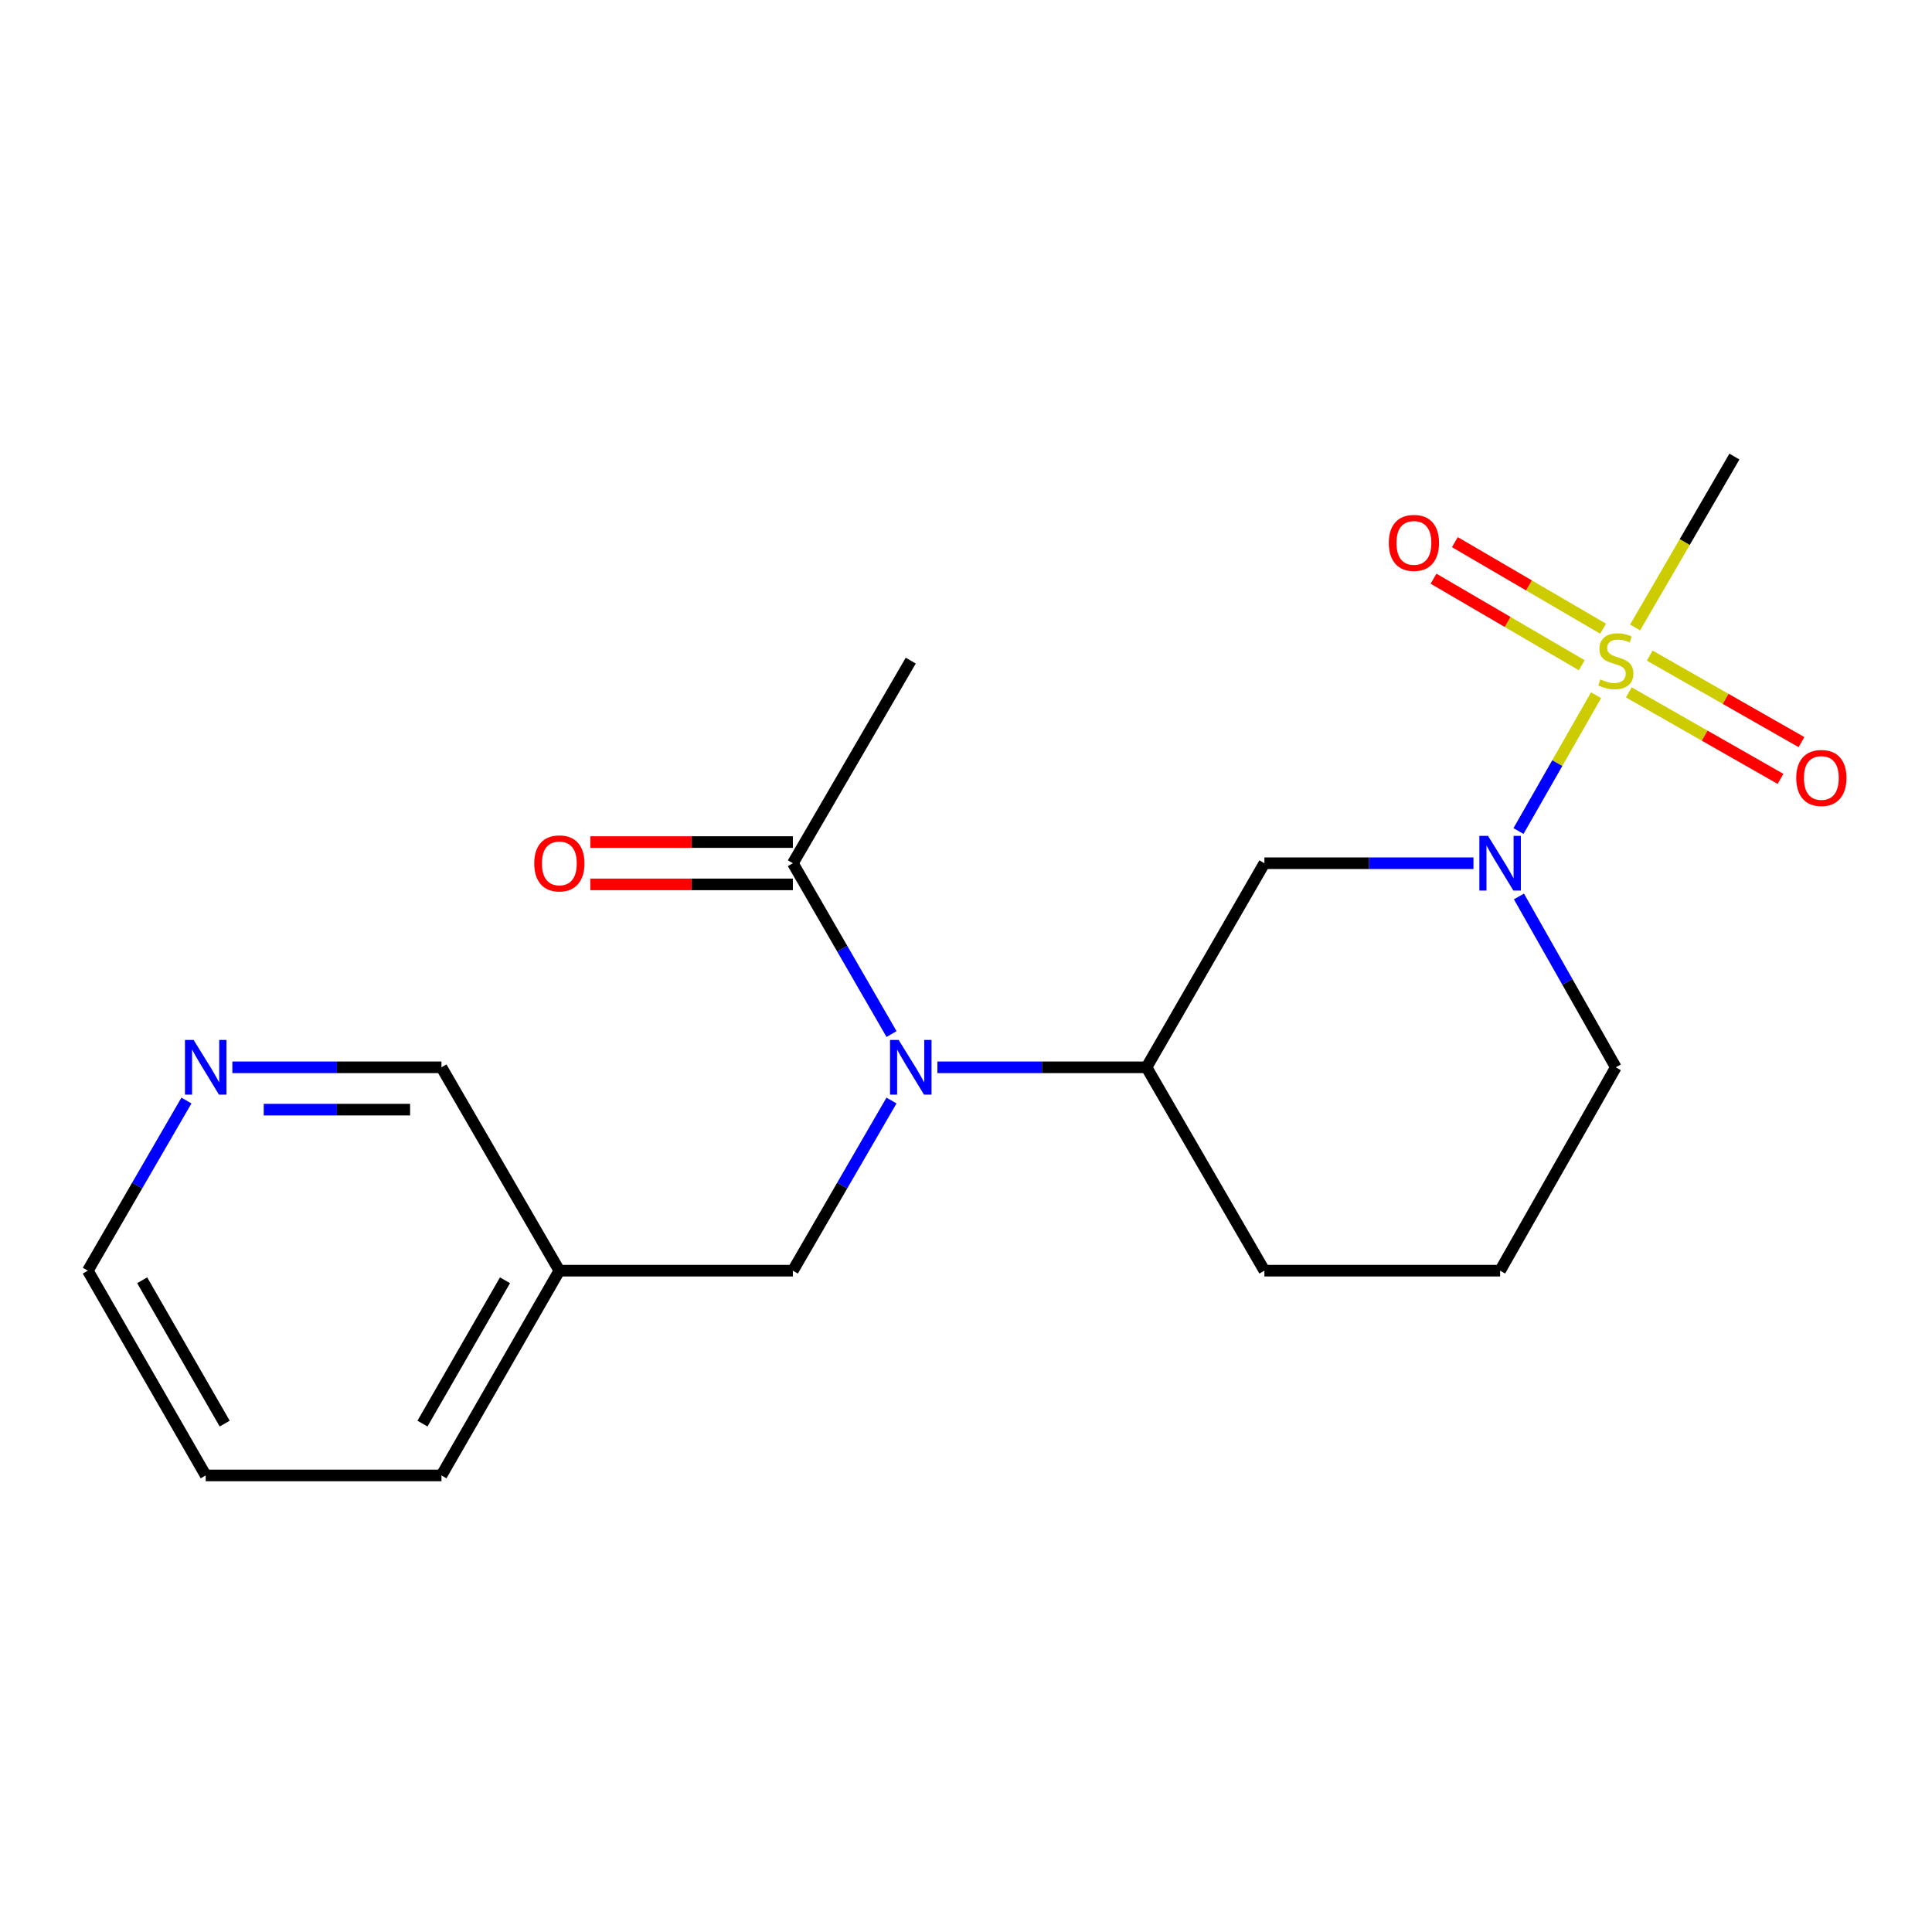<?xml version='1.0' encoding='iso-8859-1'?>
<svg version='1.1' baseProfile='full'
              xmlns='http://www.w3.org/2000/svg'
                      xmlns:rdkit='http://www.rdkit.org/xml'
                      xmlns:xlink='http://www.w3.org/1999/xlink'
                  xml:space='preserve'
width='1000px' height='1000px' viewBox='0 0 1000 1000'>
<!-- END OF HEADER -->
<rect style='opacity:1.0;fill:#FFFFFF;stroke:none' width='1000' height='1000' x='0' y='0'> </rect>
<path class='bond-0' d='M 826.12,359.839 L 806.045,394.99' style='fill:none;fill-rule:evenodd;stroke:#CCCC00;stroke-width:6px;stroke-linecap:butt;stroke-linejoin:miter;stroke-opacity:1' />
<path class='bond-0' d='M 806.045,394.99 L 785.97,430.142' style='fill:none;fill-rule:evenodd;stroke:#0000FF;stroke-width:6px;stroke-linecap:butt;stroke-linejoin:miter;stroke-opacity:1' />
<path class='bond-5' d='M 829.759,325.413 L 791.398,303.014' style='fill:none;fill-rule:evenodd;stroke:#CCCC00;stroke-width:6px;stroke-linecap:butt;stroke-linejoin:miter;stroke-opacity:1' />
<path class='bond-5' d='M 791.398,303.014 L 753.038,280.615' style='fill:none;fill-rule:evenodd;stroke:#FF0000;stroke-width:6px;stroke-linecap:butt;stroke-linejoin:miter;stroke-opacity:1' />
<path class='bond-5' d='M 818.713,344.33 L 780.353,321.93' style='fill:none;fill-rule:evenodd;stroke:#CCCC00;stroke-width:6px;stroke-linecap:butt;stroke-linejoin:miter;stroke-opacity:1' />
<path class='bond-5' d='M 780.353,321.93 L 741.992,299.531' style='fill:none;fill-rule:evenodd;stroke:#FF0000;stroke-width:6px;stroke-linecap:butt;stroke-linejoin:miter;stroke-opacity:1' />
<path class='bond-6' d='M 843.058,358.377 L 882.325,380.764' style='fill:none;fill-rule:evenodd;stroke:#CCCC00;stroke-width:6px;stroke-linecap:butt;stroke-linejoin:miter;stroke-opacity:1' />
<path class='bond-6' d='M 882.325,380.764 L 921.592,403.151' style='fill:none;fill-rule:evenodd;stroke:#FF0000;stroke-width:6px;stroke-linecap:butt;stroke-linejoin:miter;stroke-opacity:1' />
<path class='bond-6' d='M 853.908,339.347 L 893.175,361.734' style='fill:none;fill-rule:evenodd;stroke:#CCCC00;stroke-width:6px;stroke-linecap:butt;stroke-linejoin:miter;stroke-opacity:1' />
<path class='bond-6' d='M 893.175,361.734 L 932.442,384.121' style='fill:none;fill-rule:evenodd;stroke:#FF0000;stroke-width:6px;stroke-linecap:butt;stroke-linejoin:miter;stroke-opacity:1' />
<path class='bond-11' d='M 846.323,324.765 L 872.024,280.542' style='fill:none;fill-rule:evenodd;stroke:#CCCC00;stroke-width:6px;stroke-linecap:butt;stroke-linejoin:miter;stroke-opacity:1' />
<path class='bond-11' d='M 872.024,280.542 L 897.726,236.318' style='fill:none;fill-rule:evenodd;stroke:#000000;stroke-width:6px;stroke-linecap:butt;stroke-linejoin:miter;stroke-opacity:1' />
<path class='bond-2' d='M 762.664,446.806 L 708.558,446.806' style='fill:none;fill-rule:evenodd;stroke:#0000FF;stroke-width:6px;stroke-linecap:butt;stroke-linejoin:miter;stroke-opacity:1' />
<path class='bond-2' d='M 708.558,446.806 L 654.453,446.806' style='fill:none;fill-rule:evenodd;stroke:#000000;stroke-width:6px;stroke-linecap:butt;stroke-linejoin:miter;stroke-opacity:1' />
<path class='bond-12' d='M 786.203,464.002 L 811.272,508.221' style='fill:none;fill-rule:evenodd;stroke:#0000FF;stroke-width:6px;stroke-linecap:butt;stroke-linejoin:miter;stroke-opacity:1' />
<path class='bond-12' d='M 811.272,508.221 L 836.341,552.439' style='fill:none;fill-rule:evenodd;stroke:#000000;stroke-width:6px;stroke-linecap:butt;stroke-linejoin:miter;stroke-opacity:1' />
<path class='bond-1' d='M 485.198,552.439 L 539.316,552.439' style='fill:none;fill-rule:evenodd;stroke:#0000FF;stroke-width:6px;stroke-linecap:butt;stroke-linejoin:miter;stroke-opacity:1' />
<path class='bond-1' d='M 539.316,552.439 L 593.433,552.439' style='fill:none;fill-rule:evenodd;stroke:#000000;stroke-width:6px;stroke-linecap:butt;stroke-linejoin:miter;stroke-opacity:1' />
<path class='bond-4' d='M 461.466,535.23 L 435.927,491.018' style='fill:none;fill-rule:evenodd;stroke:#0000FF;stroke-width:6px;stroke-linecap:butt;stroke-linejoin:miter;stroke-opacity:1' />
<path class='bond-4' d='M 435.927,491.018 L 410.388,446.806' style='fill:none;fill-rule:evenodd;stroke:#000000;stroke-width:6px;stroke-linecap:butt;stroke-linejoin:miter;stroke-opacity:1' />
<path class='bond-7' d='M 461.435,569.641 L 435.912,613.668' style='fill:none;fill-rule:evenodd;stroke:#0000FF;stroke-width:6px;stroke-linecap:butt;stroke-linejoin:miter;stroke-opacity:1' />
<path class='bond-7' d='M 435.912,613.668 L 410.388,657.695' style='fill:none;fill-rule:evenodd;stroke:#000000;stroke-width:6px;stroke-linecap:butt;stroke-linejoin:miter;stroke-opacity:1' />
<path class='bond-3' d='M 654.453,446.806 L 593.433,552.439' style='fill:none;fill-rule:evenodd;stroke:#000000;stroke-width:6px;stroke-linecap:butt;stroke-linejoin:miter;stroke-opacity:1' />
<path class='bond-20' d='M 593.433,552.439 L 654.453,657.695' style='fill:none;fill-rule:evenodd;stroke:#000000;stroke-width:6px;stroke-linecap:butt;stroke-linejoin:miter;stroke-opacity:1' />
<path class='bond-8' d='M 410.388,435.853 L 357.964,435.853' style='fill:none;fill-rule:evenodd;stroke:#000000;stroke-width:6px;stroke-linecap:butt;stroke-linejoin:miter;stroke-opacity:1' />
<path class='bond-8' d='M 357.964,435.853 L 305.54,435.853' style='fill:none;fill-rule:evenodd;stroke:#FF0000;stroke-width:6px;stroke-linecap:butt;stroke-linejoin:miter;stroke-opacity:1' />
<path class='bond-8' d='M 410.388,457.759 L 357.964,457.759' style='fill:none;fill-rule:evenodd;stroke:#000000;stroke-width:6px;stroke-linecap:butt;stroke-linejoin:miter;stroke-opacity:1' />
<path class='bond-8' d='M 357.964,457.759 L 305.54,457.759' style='fill:none;fill-rule:evenodd;stroke:#FF0000;stroke-width:6px;stroke-linecap:butt;stroke-linejoin:miter;stroke-opacity:1' />
<path class='bond-15' d='M 410.388,446.806 L 471.408,341.939' style='fill:none;fill-rule:evenodd;stroke:#000000;stroke-width:6px;stroke-linecap:butt;stroke-linejoin:miter;stroke-opacity:1' />
<path class='bond-10' d='M 410.388,657.695 L 289.519,657.695' style='fill:none;fill-rule:evenodd;stroke:#000000;stroke-width:6px;stroke-linecap:butt;stroke-linejoin:miter;stroke-opacity:1' />
<path class='bond-9' d='M 120.264,552.439 L 174.382,552.439' style='fill:none;fill-rule:evenodd;stroke:#0000FF;stroke-width:6px;stroke-linecap:butt;stroke-linejoin:miter;stroke-opacity:1' />
<path class='bond-9' d='M 174.382,552.439 L 228.5,552.439' style='fill:none;fill-rule:evenodd;stroke:#000000;stroke-width:6px;stroke-linecap:butt;stroke-linejoin:miter;stroke-opacity:1' />
<path class='bond-9' d='M 136.5,574.345 L 174.382,574.345' style='fill:none;fill-rule:evenodd;stroke:#0000FF;stroke-width:6px;stroke-linecap:butt;stroke-linejoin:miter;stroke-opacity:1' />
<path class='bond-9' d='M 174.382,574.345 L 212.264,574.345' style='fill:none;fill-rule:evenodd;stroke:#000000;stroke-width:6px;stroke-linecap:butt;stroke-linejoin:miter;stroke-opacity:1' />
<path class='bond-21' d='M 96.501,569.641 L 70.978,613.668' style='fill:none;fill-rule:evenodd;stroke:#0000FF;stroke-width:6px;stroke-linecap:butt;stroke-linejoin:miter;stroke-opacity:1' />
<path class='bond-21' d='M 70.978,613.668 L 45.455,657.695' style='fill:none;fill-rule:evenodd;stroke:#000000;stroke-width:6px;stroke-linecap:butt;stroke-linejoin:miter;stroke-opacity:1' />
<path class='bond-13' d='M 289.519,657.695 L 228.5,552.439' style='fill:none;fill-rule:evenodd;stroke:#000000;stroke-width:6px;stroke-linecap:butt;stroke-linejoin:miter;stroke-opacity:1' />
<path class='bond-18' d='M 289.519,657.695 L 228.5,763.682' style='fill:none;fill-rule:evenodd;stroke:#000000;stroke-width:6px;stroke-linecap:butt;stroke-linejoin:miter;stroke-opacity:1' />
<path class='bond-18' d='M 261.382,662.664 L 218.668,736.854' style='fill:none;fill-rule:evenodd;stroke:#000000;stroke-width:6px;stroke-linecap:butt;stroke-linejoin:miter;stroke-opacity:1' />
<path class='bond-16' d='M 836.341,552.439 L 776.454,657.695' style='fill:none;fill-rule:evenodd;stroke:#000000;stroke-width:6px;stroke-linecap:butt;stroke-linejoin:miter;stroke-opacity:1' />
<path class='bond-14' d='M 654.453,657.695 L 776.454,657.695' style='fill:none;fill-rule:evenodd;stroke:#000000;stroke-width:6px;stroke-linecap:butt;stroke-linejoin:miter;stroke-opacity:1' />
<path class='bond-17' d='M 45.455,657.695 L 106.474,763.682' style='fill:none;fill-rule:evenodd;stroke:#000000;stroke-width:6px;stroke-linecap:butt;stroke-linejoin:miter;stroke-opacity:1' />
<path class='bond-17' d='M 73.591,662.664 L 116.305,736.854' style='fill:none;fill-rule:evenodd;stroke:#000000;stroke-width:6px;stroke-linecap:butt;stroke-linejoin:miter;stroke-opacity:1' />
<path class='bond-19' d='M 228.5,763.682 L 106.474,763.682' style='fill:none;fill-rule:evenodd;stroke:#000000;stroke-width:6px;stroke-linecap:butt;stroke-linejoin:miter;stroke-opacity:1' />
<path  class='atom-0' d='M 828.341 351.659
Q 828.661 351.779, 829.981 352.339
Q 831.301 352.899, 832.741 353.259
Q 834.221 353.579, 835.661 353.579
Q 838.341 353.579, 839.901 352.299
Q 841.461 350.979, 841.461 348.699
Q 841.461 347.139, 840.661 346.179
Q 839.901 345.219, 838.701 344.699
Q 837.501 344.179, 835.501 343.579
Q 832.981 342.819, 831.461 342.099
Q 829.981 341.379, 828.901 339.859
Q 827.861 338.339, 827.861 335.779
Q 827.861 332.219, 830.261 330.019
Q 832.701 327.819, 837.501 327.819
Q 840.781 327.819, 844.501 329.379
L 843.581 332.459
Q 840.181 331.059, 837.621 331.059
Q 834.861 331.059, 833.341 332.219
Q 831.821 333.339, 831.861 335.299
Q 831.861 336.819, 832.621 337.739
Q 833.421 338.659, 834.541 339.179
Q 835.701 339.699, 837.621 340.299
Q 840.181 341.099, 841.701 341.899
Q 843.221 342.699, 844.301 344.339
Q 845.421 345.939, 845.421 348.699
Q 845.421 352.619, 842.781 354.739
Q 840.181 356.819, 835.821 356.819
Q 833.301 356.819, 831.381 356.259
Q 829.501 355.739, 827.261 354.819
L 828.341 351.659
' fill='#CCCC00'/>
<path  class='atom-1' d='M 770.194 432.646
L 779.474 447.646
Q 780.394 449.126, 781.874 451.806
Q 783.354 454.486, 783.434 454.646
L 783.434 432.646
L 787.194 432.646
L 787.194 460.966
L 783.314 460.966
L 773.354 444.566
Q 772.194 442.646, 770.954 440.446
Q 769.754 438.246, 769.394 437.566
L 769.394 460.966
L 765.714 460.966
L 765.714 432.646
L 770.194 432.646
' fill='#0000FF'/>
<path  class='atom-2' d='M 465.148 538.279
L 474.428 553.279
Q 475.348 554.759, 476.828 557.439
Q 478.308 560.119, 478.388 560.279
L 478.388 538.279
L 482.148 538.279
L 482.148 566.599
L 478.268 566.599
L 468.308 550.199
Q 467.148 548.279, 465.908 546.079
Q 464.708 543.879, 464.348 543.199
L 464.348 566.599
L 460.668 566.599
L 460.668 538.279
L 465.148 538.279
' fill='#0000FF'/>
<path  class='atom-6' d='M 718.84 281
Q 718.84 274.2, 722.2 270.4
Q 725.56 266.6, 731.84 266.6
Q 738.12 266.6, 741.48 270.4
Q 744.84 274.2, 744.84 281
Q 744.84 287.88, 741.44 291.8
Q 738.04 295.68, 731.84 295.68
Q 725.6 295.68, 722.2 291.8
Q 718.84 287.92, 718.84 281
M 731.84 292.48
Q 736.16 292.48, 738.48 289.6
Q 740.84 286.68, 740.84 281
Q 740.84 275.44, 738.48 272.64
Q 736.16 269.8, 731.84 269.8
Q 727.52 269.8, 725.16 272.6
Q 722.84 275.4, 722.84 281
Q 722.84 286.72, 725.16 289.6
Q 727.52 292.48, 731.84 292.48
' fill='#FF0000'/>
<path  class='atom-7' d='M 929.729 402.673
Q 929.729 395.873, 933.089 392.073
Q 936.449 388.273, 942.729 388.273
Q 949.009 388.273, 952.369 392.073
Q 955.729 395.873, 955.729 402.673
Q 955.729 409.553, 952.329 413.473
Q 948.929 417.353, 942.729 417.353
Q 936.489 417.353, 933.089 413.473
Q 929.729 409.593, 929.729 402.673
M 942.729 414.153
Q 947.049 414.153, 949.369 411.273
Q 951.729 408.353, 951.729 402.673
Q 951.729 397.113, 949.369 394.313
Q 947.049 391.473, 942.729 391.473
Q 938.409 391.473, 936.049 394.273
Q 933.729 397.073, 933.729 402.673
Q 933.729 408.393, 936.049 411.273
Q 938.409 414.153, 942.729 414.153
' fill='#FF0000'/>
<path  class='atom-9' d='M 276.519 446.886
Q 276.519 440.086, 279.879 436.286
Q 283.239 432.486, 289.519 432.486
Q 295.799 432.486, 299.159 436.286
Q 302.519 440.086, 302.519 446.886
Q 302.519 453.766, 299.119 457.686
Q 295.719 461.566, 289.519 461.566
Q 283.279 461.566, 279.879 457.686
Q 276.519 453.806, 276.519 446.886
M 289.519 458.366
Q 293.839 458.366, 296.159 455.486
Q 298.519 452.566, 298.519 446.886
Q 298.519 441.326, 296.159 438.526
Q 293.839 435.686, 289.519 435.686
Q 285.199 435.686, 282.839 438.486
Q 280.519 441.286, 280.519 446.886
Q 280.519 452.606, 282.839 455.486
Q 285.199 458.366, 289.519 458.366
' fill='#FF0000'/>
<path  class='atom-10' d='M 100.214 538.279
L 109.494 553.279
Q 110.414 554.759, 111.894 557.439
Q 113.374 560.119, 113.454 560.279
L 113.454 538.279
L 117.214 538.279
L 117.214 566.599
L 113.334 566.599
L 103.374 550.199
Q 102.214 548.279, 100.974 546.079
Q 99.774 543.879, 99.414 543.199
L 99.414 566.599
L 95.734 566.599
L 95.734 538.279
L 100.214 538.279
' fill='#0000FF'/>
</svg>
